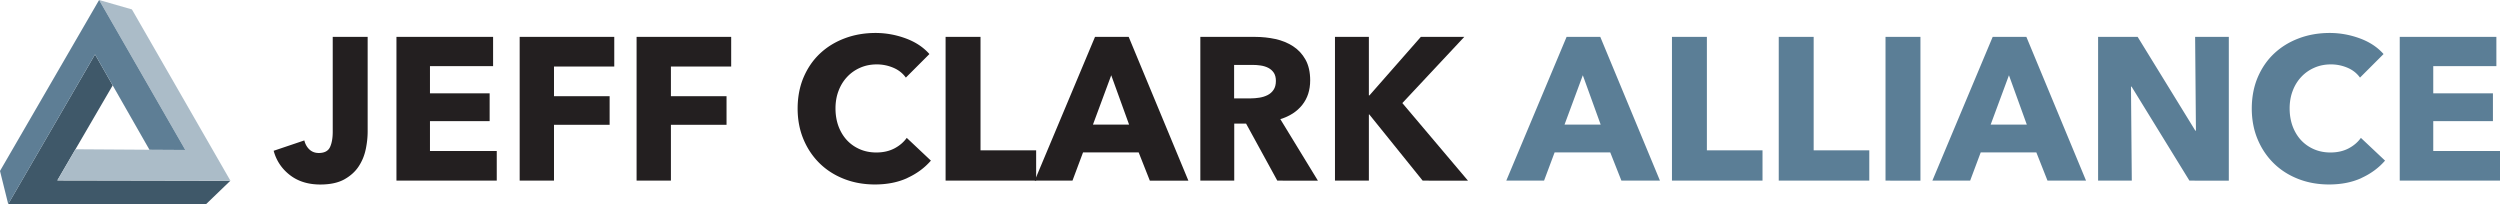 <?xml version="1.0" encoding="UTF-8"?> <svg xmlns="http://www.w3.org/2000/svg" viewBox="0 0 586.96 48"><defs><style>.cls-4{fill:#231f20}.cls-5{fill:#5b7e96}</style></defs><g id="Layer_1" data-name="Layer 1"><path d="M85.86 35.07c-.3 1.46-.86 2.81-1.67 4.03s-1.94 2.23-3.38 3.03c-1.45.79-3.31 1.19-5.6 1.19-2.86 0-5.24-.74-7.15-2.22q-2.865-2.22-3.81-5.7l7.2-2.43c.22.89.63 1.6 1.21 2.14.59.54 1.31.81 2.17.81 1.33 0 2.22-.46 2.65-1.38s.64-2.13.64-3.62V8.66h8.2v22.21c0 1.34-.15 2.73-.45 4.19ZM93.08 42.41V8.66h22.69v6.86h-14.82v6.39h14.01v6.53h-14.01v7.01h15.68v6.96zM130.07 15.62v6.96h13.06v6.72h-13.06v13.11h-8.06V8.66h22.21v6.96h-14.16ZM157.52 15.62v6.96h13.06v6.72h-13.06v13.11h-8.06V8.66h22.21v6.96h-14.16ZM213 41.81c-2.19 1-4.72 1.5-7.58 1.5-2.61 0-5.01-.43-7.22-1.29s-4.12-2.07-5.74-3.65-2.89-3.46-3.81-5.65-1.38-4.61-1.38-7.25.47-5.15 1.41-7.34 2.23-4.06 3.88-5.6 3.59-2.72 5.82-3.55c2.22-.83 4.62-1.24 7.2-1.24 2.38 0 4.73.42 7.03 1.26s4.17 2.07 5.6 3.69l-5.53 5.53q-1.14-1.575-3-2.34a9.9 9.9 0 0 0-3.81-.76c-1.43 0-2.74.26-3.93.79a9.1 9.1 0 0 0-3.07 2.17c-.86.92-1.53 2.01-2 3.27-.48 1.26-.71 2.63-.71 4.12s.24 2.92.71 4.19c.48 1.27 1.14 2.36 1.98 3.26s1.85 1.61 3.03 2.12 2.46.76 3.86.76c1.62 0 3.03-.32 4.24-.95s2.18-1.46 2.91-2.48l5.67 5.34c-1.49 1.72-3.34 3.07-5.53 4.07ZM222.01 42.41V8.66h8.2V35.3h13.06v7.1h-21.26Z" class="cls-4"></path><path d="m269.96 42.41-2.62-6.63h-13.06l-2.48 6.63h-8.87l14.16-33.75H265l14.01 33.75h-9.06Zm-9.06-24.74-4.29 11.58h8.48zM299.89 42.41l-7.33-13.39h-2.78v13.39h-7.96V8.66h12.87c1.62 0 3.2.17 4.74.5s2.92.9 4.15 1.69c1.22.79 2.2 1.84 2.93 3.15s1.1 2.92 1.1 4.86c0 2.29-.62 4.21-1.86 5.77s-2.95 2.67-5.15 3.34l8.82 14.44zM299.56 19c0-.79-.17-1.44-.5-1.93s-.77-.87-1.29-1.14c-.53-.27-1.12-.45-1.77-.55s-1.29-.14-1.89-.14h-4.36v7.86h3.88c.67 0 1.36-.06 2.06-.17s1.34-.31 1.91-.6c.58-.29 1.05-.7 1.41-1.24.37-.54.55-1.24.55-2.1ZM334.02 42.41l-12.53-15.54h-.1v15.54h-7.96V8.66h7.96v13.73h.14l12.06-13.73h10.2L329.25 24.2l15.4 18.21z" class="cls-4"></path><path d="m380.68 42.41-2.62-6.63H365l-2.48 6.63h-8.87l14.16-33.75h7.91l14.01 33.75h-9.06Zm-9.06-24.74-4.29 11.58h8.48zM392.55 42.41V8.66h8.2V35.3h13.06v7.1h-21.26ZM417.62 42.41V8.66h8.2V35.3h13.06v7.1h-21.26ZM442.69 42.41V8.66h8.2v33.75zM480.72 42.41l-2.62-6.63h-13.06l-2.48 6.63h-8.87l14.16-33.75h7.91l14.01 33.75h-9.06Zm-9.05-24.74-4.29 11.58h8.48zM514.04 42.41l-13.58-22.07h-.14l.19 22.07h-7.91V8.66h9.29l13.54 22.02h.14l-.19-22.02h7.91v33.75zM554.41 41.81c-2.19 1-4.72 1.5-7.58 1.5-2.61 0-5.01-.43-7.22-1.29s-4.12-2.07-5.74-3.65-2.89-3.46-3.81-5.65-1.38-4.61-1.38-7.25.47-5.15 1.41-7.34 2.23-4.06 3.88-5.6 3.59-2.72 5.82-3.55c2.22-.83 4.62-1.24 7.2-1.24 2.38 0 4.73.42 7.03 1.26s4.17 2.07 5.6 3.69l-5.53 5.53q-1.14-1.575-3-2.34a9.9 9.9 0 0 0-3.81-.76c-1.43 0-2.74.26-3.93.79a9.1 9.1 0 0 0-3.07 2.17c-.86.92-1.53 2.01-2 3.27-.48 1.26-.71 2.63-.71 4.12s.24 2.92.71 4.19c.48 1.27 1.14 2.36 1.98 3.26s1.85 1.61 3.03 2.12 2.46.76 3.86.76c1.62 0 3.03-.32 4.24-.95s2.18-1.46 2.91-2.48l5.67 5.34c-1.49 1.72-3.34 3.07-5.53 4.07ZM563.42 42.41V8.66h22.69v6.86h-14.82v6.39h14.01v6.53h-14.01v7.01h15.68v6.96z" class="cls-5"></path></g><g id="Layer_2" data-name="Layer 2"><path d="m1.92 47.92 46.39.08 5.77-5.56-40.62-.08 13-22.32-4.15-7.26z" style="fill-rule:evenodd;fill:#3f5869"></path><path d="M54.1 42.43 30.97 2.21 23.27 0l20.24 35.21-25.79-.17-4.26 7.32z" style="fill-rule:evenodd;fill:#abbcc8"></path><path d="M23.27 0 0 40.14l1.93 7.78 20.38-35.14 12.78 22.38 8.42.05z" style="fill:#5e7e95;fill-rule:evenodd"></path></g></svg> 
